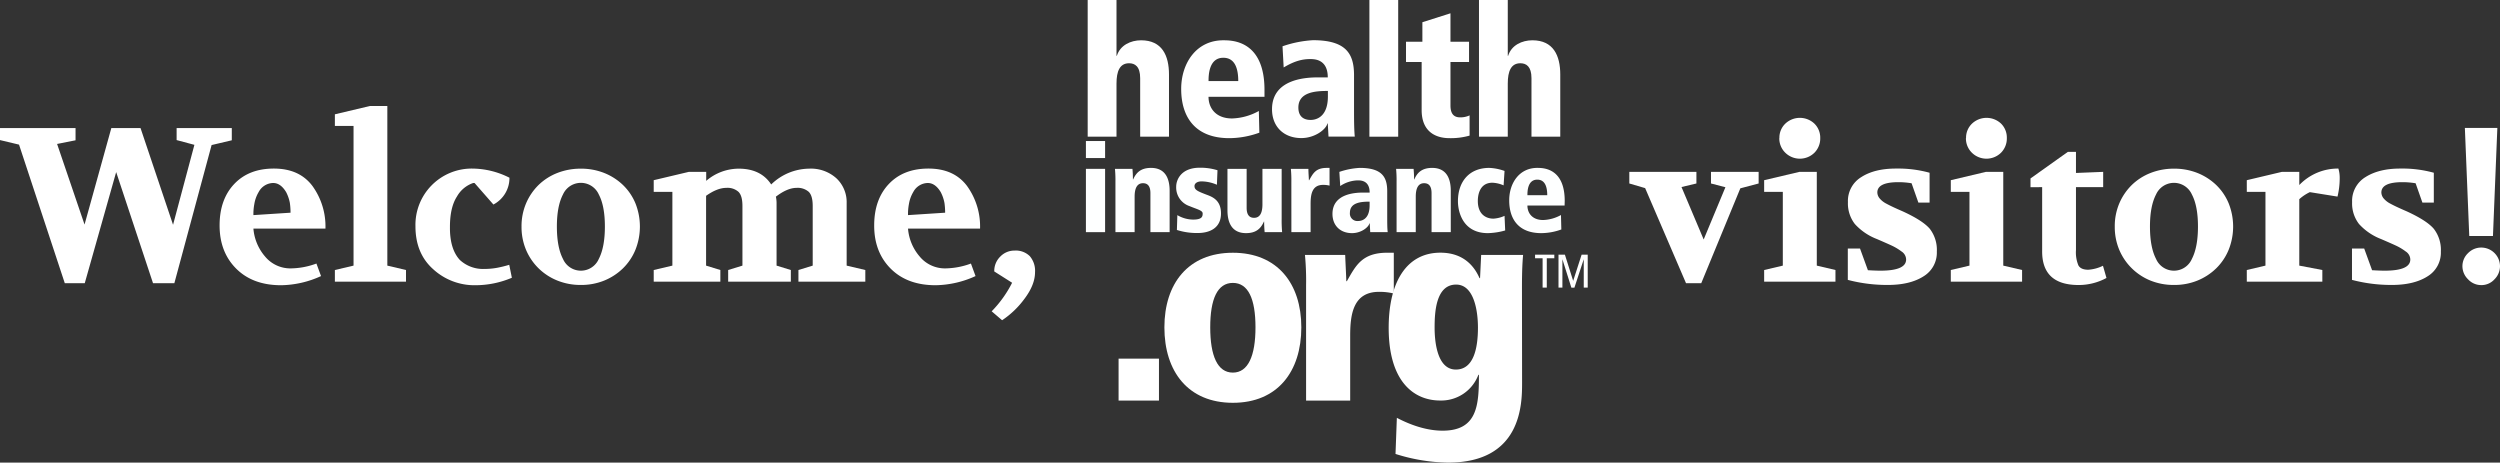 <svg xmlns="http://www.w3.org/2000/svg" viewBox="0 0 819.7 151.68"><rect x="0" y="0" width="819.7" height="151.68" fill="#333333" stroke="none"/><title>HIO</title><g id="Text_pieces" data-name="Text pieces"><path d="M505.79,84.67h-2.47V83.5h6.31v1.17h-2.47V94.3h-1.37Z" transform="translate(0)" fill="#fff"/><path d="M511,83.5h2.1l2.71,8.59h0l2.77-8.59h2V94.3h-1.3V85h0l-3.06,9.32h-1L512.28,85h0V94.3H511Z" transform="translate(0)" fill="#fff"/><path d="M356.63,0h9.45V18.29h.12c1.07-3.47,4.54-5.08,7.94-5.08,6.88,0,9.15,5,9.15,11.23V44.82h-9.45V25.64c0-3.89-1.73-4.9-3.64-4.9-3.05,0-4.12,2.62-4.12,6.63V44.82h-9.45Z" transform="translate(0)" fill="#fff"/><path d="M414.6,31.73H396.25c0,3.71,2.39,7.11,7.71,7.11a19.31,19.31,0,0,0,8.79-2.45l.17,7.11a29.18,29.18,0,0,1-9.85,1.8c-10.94,0-15.78-6.64-15.78-16.14,0-8.36,4.9-15.95,13.8-15.95,2.81,0,13.51,0,13.51,16.25ZM406,26.59c0-3.94-1-7.65-4.9-7.65-4.84,0-4.84,6-4.84,7.65Z" transform="translate(0)" fill="#fff"/><path d="M420.51,15.18a36.85,36.85,0,0,1,10-2c10.94,0,13.45,4.54,13.45,11.47V36c0,4.6.06,6.7.24,8.79h-8.61l-.24-4.31h-.12c-.42,1.92-4.06,4.79-8.54,4.79-5.8,0-9.62-3.77-9.62-9.45,0-10.39,12.13-10.45,15.41-10.45h2.87c0-6-4.42-6-5.79-6-2.39,0-5,.54-8.67,2.75Zm14.88,14.64c-3.76,0-9.68.24-9.68,5.44,0,4.06,3.29,4.06,4.06,4.06s5.62-.12,5.62-7.71Z" transform="translate(0)" fill="#fff"/><path d="M449,0h9.44V44.82H449Z" transform="translate(0)" fill="#fff"/><path d="M461,13.68h5.37V7.29l9.21-2.93v9.32h6.09v6.64h-6.09V34.6c0,3,1.37,3.88,3.16,3.88a7.15,7.15,0,0,0,3.11-.65v6.63a22.45,22.45,0,0,1-6.57.84c-4.9,0-9.15-2.39-9.15-9.21V20.32H461Z" transform="translate(0)" fill="#fff"/><path d="M484.93,0h9.44V18.29h.12c1.07-3.47,4.54-5.08,7.95-5.08,6.87,0,9.14,5,9.14,11.23V44.82h-9.44V25.64c0-3.89-1.74-4.9-3.65-4.9-3.05,0-4.12,2.62-4.12,6.63V44.82h-9.44Z" transform="translate(0)" fill="#fff"/><path d="M356.05,46.24h6.29v5.58h-6.29Zm0,9.12h6.29V76.12h-6.29Z" transform="translate(0)" fill="#feffff"/><path d="M377.2,63.33c0-2.59-1.15-3.26-2.43-3.26-2,0-2.75,1.75-2.75,4.42V76.12h-6.29V59.71a40.09,40.09,0,0,0-.16-4.35h5.74c.08.92.15,2.08.15,3.47h.08c1-2.27,2.55-3.78,5.86-3.78,4.58,0,6.1,3.34,6.1,7.49V76.12h-6.3Z" transform="translate(0)" fill="#feffff"/><path d="M399,60.58A13.08,13.08,0,0,0,394,59.47c-1.63,0-2.35.79-2.35,1.51,0,1.28.92,1.71,4.34,3,2.16.8,4.35,2.15,4.35,6,0,4.63-3.47,6.42-7.65,6.42a21.45,21.45,0,0,1-6.81-1l.15-4.86A10.34,10.34,0,0,0,391.18,72c2.95,0,3.15-1,3.15-2s-1.63-1.31-4.34-2.43a6.43,6.43,0,0,1-4.34-6.37c0-2.23,1.59-6.21,7.76-6.21a19.05,19.05,0,0,1,5.78.83Z" transform="translate(0)" fill="#feffff"/><path d="M420.23,71.78a43.28,43.28,0,0,0,.15,4.34h-5.73c-.08-.92-.16-2.07-.16-3.47h-.08c-1,2.28-2.55,3.79-5.86,3.79-4.58,0-6.09-3.35-6.09-7.49V55.36h6.29V68.15c0,2.59,1.16,3.27,2.43,3.27,2,0,2.75-1.75,2.75-4.42V55.36h6.3Z" transform="translate(0)" fill="#feffff"/><path d="M423.41,59.71a40.09,40.09,0,0,0-.16-4.35H429c0,1.24.12,2.51.16,3.75h.08c1.27-2.23,2.15-4.06,5.77-4.06h.92v5.81a8.28,8.28,0,0,0-2.11-.24c-3.67,0-4.1,3.19-4.1,6.22v9.28h-6.3Z" transform="translate(0)" fill="#feffff"/><path d="M439.15,56.36a24.5,24.5,0,0,1,6.69-1.31c7.29,0,9,3,9,7.64v7.57c0,3.07,0,4.47.16,5.86h-5.73l-.16-2.87H449c-.28,1.28-2.71,3.19-5.7,3.19-3.86,0-6.41-2.51-6.41-6.3,0-6.93,8.08-7,10.27-7h1.92c0-4-2.95-4-3.87-4A10.71,10.71,0,0,0,439.43,61Zm9.92,9.76c-2.51,0-6.46.16-6.46,3.63a2.45,2.45,0,0,0,2.71,2.71c.56,0,3.75-.08,3.75-5.14Z" transform="translate(0)" fill="#feffff"/><path d="M469.38,63.33c0-2.59-1.15-3.26-2.43-3.26-2,0-2.75,1.75-2.75,4.42V76.12h-6.29V59.71a40.09,40.09,0,0,0-.16-4.35h5.74c.08.92.16,2.08.16,3.47h.08c.95-2.27,2.55-3.78,5.85-3.78,4.58,0,6.1,3.34,6.1,7.49V76.12h-6.3Z" transform="translate(0)" fill="#feffff"/><path d="M493.52,75.56a22.24,22.24,0,0,1-5.69.88c-8,0-9.8-6.69-9.8-10.48,0-6.37,3.66-10.91,10.28-10.91a16.89,16.89,0,0,1,5,1L493,60.78a10.28,10.28,0,0,0-3.67-.87c-4.78,0-4.78,5.25-4.78,6,0,4.38,2.71,5.78,5.1,5.78a10.28,10.28,0,0,0,3.66-.92Z" transform="translate(0)" fill="#feffff"/><path d="M513,67.4H500.81c0,2.47,1.6,4.74,5.14,4.74a12.91,12.91,0,0,0,5.86-1.64l.12,4.74a19.49,19.49,0,0,1-6.58,1.2c-7.29,0-10.51-4.42-10.51-10.76,0-5.58,3.26-10.63,9.2-10.63,1.87,0,9,0,9,10.83ZM507.31,64c0-2.63-.68-5.1-3.27-5.1-3.23,0-3.23,4-3.23,5.1Z" transform="translate(0)" fill="#feffff"/><path d="M366.76,117.59H380v13.75H366.76Z" transform="translate(0)" fill="#fff"/><path d="M404.23,82.87c14.66,0,22.45,10.17,22.45,24.46,0,14.48-7.79,24.74-22.45,24.74s-22.45-10.26-22.45-24.74C381.78,93,389.57,82.87,404.23,82.87Zm0,39.3c5,0,7.42-5.49,7.42-14.84s-2.38-14.57-7.42-14.57-7.42,5.23-7.42,14.57S399.19,122.17,404.23,122.17Z" transform="translate(0)" fill="#fff"/><path d="M428.24,93.59a90.84,90.84,0,0,0-.37-10h13.19c.1,2.84.28,5.77.37,8.61h.18c2.94-5.13,4.95-9.34,13.29-9.34H457V96.24a19.47,19.47,0,0,0-4.86-.55c-8.43,0-9.44,7.34-9.44,14.3v21.35H428.24Z" transform="translate(0)" fill="#fff"/><path d="M499.06,125.56c0,7-.18,26.12-24.28,26.12a59.29,59.29,0,0,1-17.22-2.84L458,137c2.48,1.28,8.43,4.21,15,4.21,11.45,0,11.91-8.43,11.91-18.32h-.18a13,13,0,0,1-12.55,8.43c-8.34,0-16.86-5.87-16.86-23.83,0-15.21,6-24.64,16.95-24.64,8.34,0,11.54,5.4,12.83,8.34h.18l.36-7.61h13.75c-.18,2.2-.37,4.67-.37,10.72Zm-21.71-4.39c5.86,0,7.24-7.06,7.24-13.75,0-5.49-1.29-14.11-7.15-14.11-6.69,0-7.06,9.17-7.06,14.11C470.38,111.18,470.93,121.17,477.35,121.17Z" transform="translate(0)" fill="#fff"/></g><g id="Layer_7" data-name="Layer 7"><path d="M534.22,60.16V56.35h22v3.81l-4.89,1.16,7.27,17.2,7.13-17.13L561,60.16V56.35h15.62v3.81l-6,1.59-12.81,31.1h-5L539.41,61.68Z" transform="translate(0)" fill="#fff"/><path d="M578.43,92.35V88.53l6.12-1.44V62.9h-6.12V59.08L590,56.35h5.69V87.09l6.12,1.44v3.82Zm5-47.09a6.35,6.35,0,0,1,1.94-4.72,6.94,6.94,0,0,1,9.54,0,6.44,6.44,0,0,1,1.91,4.72,6.61,6.61,0,0,1-1.91,4.82,6.81,6.81,0,0,1-9.54,0A6.51,6.51,0,0,1,583.4,45.26Z" transform="translate(0)" fill="#fff"/><path d="M605.86,91.77V81.48h4l2.59,7.12q2.6.15,4.11.15,8.42,0,8.42-3.67a3.21,3.21,0,0,0-1.51-2.63,18,18,0,0,0-2.88-1.77q-1.36-.65-5.18-2.3a18.88,18.88,0,0,1-7.24-4.93,11,11,0,0,1-2.27-7.17,9.13,9.13,0,0,1,4.36-8.2q4.35-2.82,11.41-2.81a38.79,38.79,0,0,1,11,1.37v9.79H629l-2.23-6.34a26.24,26.24,0,0,0-4.32-.36q-6.92,0-6.91,3.39a3.16,3.16,0,0,0,.65,1.8,6.92,6.92,0,0,0,2.34,1.87q1.68.93,5.36,2.52,6.55,3,8.86,5.72a11.32,11.32,0,0,1,2.3,7.45,9.07,9.07,0,0,1-4.39,8.14q-4.39,2.8-11.67,2.81A50.79,50.79,0,0,1,605.86,91.77Z" transform="translate(0)" fill="#fff"/><path d="M639.63,92.35V88.53l6.12-1.44V62.9h-6.12V59.08l11.52-2.73h5.68V87.09L663,88.53v3.82Zm5-47.09a6.36,6.36,0,0,1,1.95-4.72,6.94,6.94,0,0,1,9.54,0A6.44,6.44,0,0,1,658,45.26a6.61,6.61,0,0,1-1.91,4.82,6.81,6.81,0,0,1-9.54,0A6.52,6.52,0,0,1,644.59,45.26Z" transform="translate(0)" fill="#fff"/><path d="M665.76,61.39V58.51L678,49.8h2.67v6.91l8.92-.36v5h-8.92V82a11.11,11.11,0,0,0,.79,5q.79,1.44,3.24,1.44a13,13,0,0,0,4.82-1.3l1.15,4a19.09,19.09,0,0,1-9.14,2.31q-12,0-11.95-11.09v-21Z" transform="translate(0)" fill="#fff"/><path d="M712.78,93.43A20.28,20.28,0,0,1,705.11,92,18.85,18.85,0,0,1,699,88a18.65,18.65,0,0,1-4.1-6,19.3,19.3,0,0,1-1.51-7.7,19.06,19.06,0,0,1,1.51-7.67,18.69,18.69,0,0,1,4.1-6,18.46,18.46,0,0,1,6.16-3.93,20.86,20.86,0,0,1,7.67-1.4,20.58,20.58,0,0,1,7.63,1.4,19.08,19.08,0,0,1,6.16,3.93,17.79,17.79,0,0,1,4.1,6,20.51,20.51,0,0,1,0,15.3,18.08,18.08,0,0,1-4.1,6.08,19.1,19.1,0,0,1-6.16,4A20,20,0,0,1,712.78,93.43Zm-7.85-19.15q0,6.77,2,10.62a6.4,6.4,0,0,0,11.74,0q2-3.86,2-10.62t-2-10.52a6.43,6.43,0,0,0-11.74,0Q704.93,67.59,704.93,74.28Z" transform="translate(0)" fill="#fff"/><path d="M736.68,92.35V88.53l6.12-1.44V62.9h-6.12V59.08l11.52-2.73h5.69v4.32a17.51,17.51,0,0,1,12.82-5.4,10.25,10.25,0,0,1,.43,3,25.44,25.44,0,0,1-.72,6.19L757.35,63a14.3,14.3,0,0,0-3.46,2.31V87.09l7.56,1.44v3.82Z" transform="translate(0)" fill="#fff"/><path d="M771.17,91.77V81.48h4l2.59,7.12q2.6.15,4.11.15,8.42,0,8.42-3.67a3.21,3.21,0,0,0-1.51-2.63,18,18,0,0,0-2.88-1.77q-1.36-.65-5.19-2.3a18.91,18.91,0,0,1-7.23-4.93,11,11,0,0,1-2.27-7.17,9.13,9.13,0,0,1,4.36-8.2Q780,55.26,787,55.27a38.66,38.66,0,0,1,11,1.37v9.79h-3.74l-2.23-6.34a26.24,26.24,0,0,0-4.32-.36q-6.91,0-6.91,3.39a3.21,3.21,0,0,0,.64,1.8,7.13,7.13,0,0,0,2.34,1.87q1.69.93,5.37,2.52,6.55,3,8.85,5.72a11.27,11.27,0,0,1,2.31,7.45,9.09,9.09,0,0,1-4.39,8.14q-4.4,2.8-11.67,2.81A50.74,50.74,0,0,1,771.17,91.77Z" transform="translate(0)" fill="#fff"/><path d="M807.38,87.24A5.9,5.9,0,0,1,809.22,83a6,6,0,0,1,4.36-1.83,6.15,6.15,0,0,1,6.12,6.12,6.09,6.09,0,0,1-1.8,4.28,5.74,5.74,0,0,1-4.32,1.91,5.86,5.86,0,0,1-4.36-1.91A6,6,0,0,1,807.38,87.24Zm.8-45.29h10.65l-1.44,35.42h-7.77Z" transform="translate(0)" fill="#fff"/><path d="M0,45.93V42H24.77v4L18.72,47.2l9,26.43L36.5,42h9.58L56.74,73.7l7-26.21-5.83-1.56V42H76v4l-6.62,1.56L57.17,92.85h-7L38.09,56.42,27.79,92.85H21.24l-15-45.43Z" transform="translate(0)" fill="#fff"/><path d="M72,73.92q0-8.51,4.79-13.58t13-5.07q8.35,0,12.64,5.69a22.63,22.63,0,0,1,4.28,14H83.09a15.93,15.93,0,0,0,3.81,9.13A10.74,10.74,0,0,0,95.4,88a24.94,24.94,0,0,0,8.35-1.59l1.51,4.11a32.45,32.45,0,0,1-13.1,3q-9.28,0-14.72-5.44T72,73.92Zm11.09-3.39,12.17-.79a22.66,22.66,0,0,0-.22-3.2A12.67,12.67,0,0,0,93.82,63q-1.8-3-4.25-3a5.49,5.49,0,0,0-4.75,2.95,11.2,11.2,0,0,0-1.44,4A17.6,17.6,0,0,0,83.09,70.53Z" transform="translate(0)" fill="#fff"/><path d="M109.8,92.35V88.53l6.12-1.44V41.3H109.8V37.48l11.52-2.73H127V87.09l6.12,1.44v3.82Z" transform="translate(0)" fill="#fff"/><path d="M136.22,74.2a18.45,18.45,0,0,1,18.51-18.93,27.33,27.33,0,0,1,12.31,3,9.81,9.81,0,0,1-5.26,8.79L155.59,60h-.43a9.68,9.68,0,0,0-5.33,4.43q-2.31,3.56-2.3,10-.08,7.2,3.24,10.8a11.18,11.18,0,0,0,8.06,2.95,22.74,22.74,0,0,0,4.07-.36,35.51,35.51,0,0,0,4.07-1l.86,4.25a30.64,30.64,0,0,1-12,2.45A20,20,0,0,1,142,88.24Q136.22,83.07,136.22,74.2Z" transform="translate(0)" fill="#fff"/><path d="M190.44,93.43A20.28,20.28,0,0,1,182.77,92a18.85,18.85,0,0,1-6.16-4,18.65,18.65,0,0,1-4.1-6,19.3,19.3,0,0,1-1.51-7.7,19.06,19.06,0,0,1,1.51-7.67,18.69,18.69,0,0,1,4.1-6,18.46,18.46,0,0,1,6.16-3.93,20.86,20.86,0,0,1,7.67-1.4,20.58,20.58,0,0,1,7.63,1.4,19.08,19.08,0,0,1,6.16,3.93,17.79,17.79,0,0,1,4.1,6,20.51,20.51,0,0,1,0,15.3,18.08,18.08,0,0,1-4.1,6.08,19.1,19.1,0,0,1-6.16,4A20,20,0,0,1,190.44,93.43Zm-7.85-19.15q0,6.77,2,10.62a6.4,6.4,0,0,0,11.74,0q2-3.86,2-10.62t-2-10.52a6.43,6.43,0,0,0-11.74,0Q182.59,67.59,182.59,74.28Z" transform="translate(0)" fill="#fff"/><path d="M214.34,92.35V88.53l6.12-1.44V62.9h-6.12V59.08l11.52-2.73h5.69V59.3a16.41,16.41,0,0,1,10.66-4c4.84,0,8.4,1.73,10.65,5.18a18.07,18.07,0,0,1,12.39-5.18,12.47,12.47,0,0,1,9,3.17,10.7,10.7,0,0,1,3.35,8.13V87.09l6.12,1.44v3.82H261.79V88.53l4.68-1.44V67.51c0-2.21-.43-3.75-1.3-4.61a5.5,5.5,0,0,0-4-1.3q-3,0-6.77,2.88a10.25,10.25,0,0,1,.22,2.09V87.09l4.68,1.44v3.82H238.75V88.53l4.68-1.44V67.51c0-2.21-.43-3.75-1.3-4.61a5.39,5.39,0,0,0-4-1.3q-2.94,0-6.62,2.6V87.09l4.68,1.44v3.82Z" transform="translate(0)" fill="#fff"/><path d="M286.63,73.92q0-8.51,4.79-13.58t13-5.07q8.35,0,12.64,5.69a22.63,22.63,0,0,1,4.28,14H297.72a15.93,15.93,0,0,0,3.81,9.13A10.74,10.74,0,0,0,310,88a24.94,24.94,0,0,0,8.35-1.59l1.51,4.11a32.45,32.45,0,0,1-13.1,3q-9.29,0-14.72-5.44T286.63,73.92Zm11.09-3.39,12.17-.79a22.66,22.66,0,0,0-.22-3.2A12.67,12.67,0,0,0,308.45,63q-1.8-3-4.25-3a5.49,5.49,0,0,0-4.75,2.95,11.2,11.2,0,0,0-1.44,4A17.6,17.6,0,0,0,297.72,70.53Z" transform="translate(0)" fill="#fff"/><path d="M325.15,102.07a37.35,37.35,0,0,0,6.7-9.36L326,89a6.59,6.59,0,0,1,2-4.9,6.4,6.4,0,0,1,4.65-1.94,6.52,6.52,0,0,1,5,1.83,7.35,7.35,0,0,1,1.72,5.22c0,2.79-1.16,5.71-3.49,8.79a29,29,0,0,1-7.31,7Z" transform="translate(0)" fill="#fff"/></g></svg>